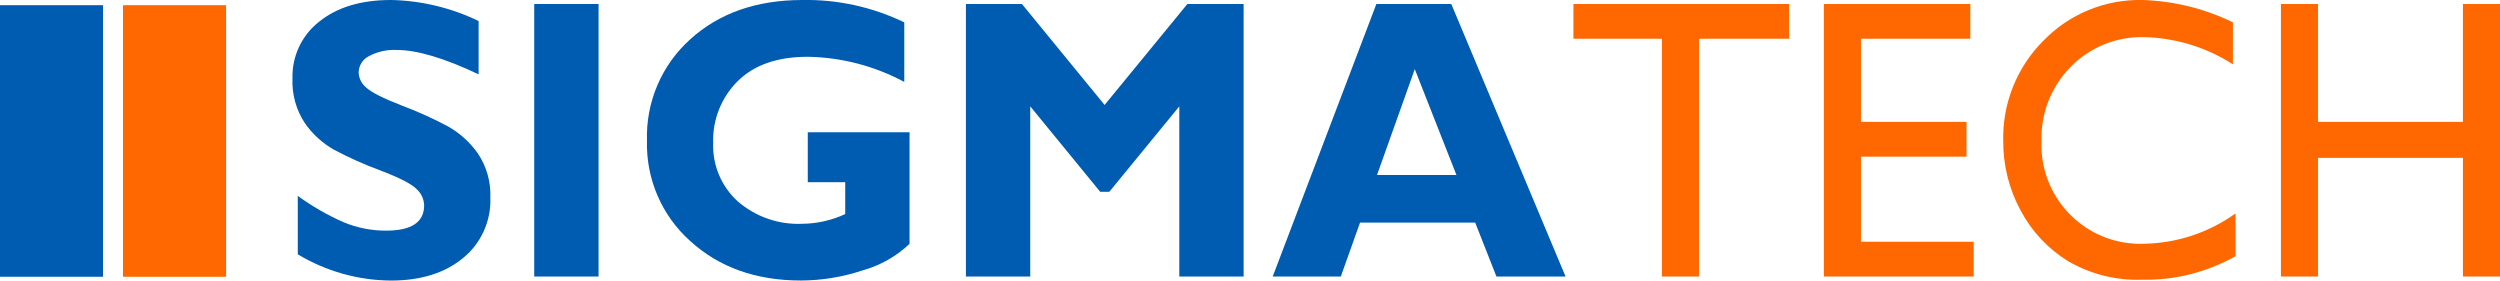 <?xml version="1.0" encoding="UTF-8"?>
<svg xmlns="http://www.w3.org/2000/svg" xmlns:xlink="http://www.w3.org/1999/xlink" width="367.851" height="41.275" viewBox="0 0 367.851 41.275">
  <defs>
    <style>
      .cls-1 {
        fill: none;
      }

      .cls-2 {
        fill: #ff6800;
      }

      .cls-3 {
        fill: #005cb1;
      }

      .cls-4 {
        clip-path: url(.clippath);
      }
    </style>
    <clipPath>
      <rect class="clippath cls-1" width="367.851" height="41.275"></rect>
    </clipPath>
  </defs>
  <rect data-name="Rechteck 774" class="cls-2" x="18.1" y=".764" width="15.163" height="39.959"></rect>
  <g data-name="Gruppe 850">
    <g class="cls-4">
      <g data-name="Gruppe 849">
        <path data-name="Pfad 381" class="cls-3" d="M70.424,3.1v7.84c-5.045-2.393-9.067-3.59-12.067-3.59-1.415-.07-2.823.246-4.073.912-.916.456-1.5,1.387-1.512,2.41.035.857.436,1.658,1.1,2.2.723.696,2.495,1.591,5.316,2.685,2.316.87,4.572,1.892,6.755,3.057,1.734.982,3.227,2.337,4.371,3.969,1.284,1.913,1.927,4.185,1.836,6.487.135,3.433-1.353,6.73-4.017,8.9-2.681,2.205-6.21,3.309-10.586,3.312-4.841-.031-9.584-1.365-13.732-3.861v-8.6c2.109,1.535,4.376,2.84,6.764,3.89,1.979.819,4.102,1.235,6.244,1.225,3.721,0,5.583-1.241,5.586-3.724-.028-.92-.435-1.788-1.123-2.4-.742-.755-2.542-1.676-5.381-2.754-2.315-.853-4.569-1.862-6.748-3.019-1.718-.969-3.193-2.316-4.314-3.939-1.276-1.945-1.909-4.242-1.809-6.566-.089-3.255,1.375-6.358,3.944-8.359,2.635-2.117,6.157-3.175,10.568-3.175,4.466.093,8.859,1.151,12.878,3.1"></path>
        <rect data-name="Rechteck 775" class="cls-3" x="78.607" y=".588" width="9.464" height="40.1"></rect>
        <path data-name="Pfad 382" class="cls-3" d="M133.056,3.293v8.761c-4.371-2.348-9.239-3.617-14.2-3.7-4.453,0-7.887,1.192-10.3,3.577-2.422,2.402-3.733,5.705-3.619,9.114-.118,3.256,1.206,6.399,3.619,8.589,2.637,2.277,6.048,3.456,9.529,3.293,2.172-.023,4.314-.511,6.281-1.431v-4.684h-5.51v-7.35h14.975v16.414c-1.933,1.838-4.287,3.174-6.856,3.891-2.94.986-6.02,1.495-9.121,1.509-6.607,0-12.035-1.933-16.284-5.8-4.195-3.744-6.527-9.147-6.374-14.768-.185-5.675,2.149-11.141,6.374-14.934,4.25-3.849,9.753-5.774,16.508-5.774,5.182-.091,10.312,1.037,14.978,3.293"></path>
        <path data-name="Pfad 383" class="cls-3" d="M162.53,15.444l12.182-14.856h8.276v40.1h-9.464V15.65l-10.298,12.569h-1.345l-10.29-12.572v25.04h-9.464V.588h8.24l12.163,14.856Z"></path>
        <path data-name="Pfad 384" class="cls-3" d="M213.542.588l16.812,40.1h-10.168l-3.127-7.938h-16.942l-2.83,7.938h-10.021L202.52.588h11.022ZM214.303,25.753l-6.133-15.581-5.558,15.581h11.691Z"></path>
        <path data-name="Pfad 385" class="cls-2" d="M231.515.588h31.732v5.115h-13.25v34.985h-5.455V5.703h-13.027V.588Z"></path>
        <path data-name="Pfad 386" class="cls-2" d="M268.368.588h21.544v5.115h-16.088v12.23h15.532v5.115h-15.532v12.524h16.59v5.116h-22.046V.588Z"></path>
        <path data-name="Pfad 387" class="cls-2" d="M328.938,31.4v6.292c-4.209,2.371-8.976,3.569-13.806,3.469-3.775.12-7.508-.815-10.781-2.7-2.961-1.812-5.382-4.384-7.014-7.448-1.715-3.15-2.603-6.684-2.58-10.27-.134-5.521,2.003-10.855,5.911-14.757,3.816-3.938,9.101-6.108,14.584-5.986,4.616.148,9.148,1.27,13.3,3.293v6.173c-3.894-2.501-8.4-3.884-13.027-4-4.062-.118-7.99,1.462-10.838,4.36-2.865,2.895-4.419,6.836-4.3,10.907-.333,8.023,5.901,14.796,13.924,15.129.384.016.769.017,1.153.002,4.842-.077,9.544-1.635,13.474-4.464"></path>
        <path data-name="Pfad 388" class="cls-2" d="M362.395.588h5.456v40.1h-5.456v-17.463h-21.322v17.463h-5.456V.588h5.456v17.345h21.322V.588Z"></path>
        <rect data-name="Rechteck 776" class="cls-3" y=".764" width="15.163" height="39.958"></rect>
      </g>
    </g>
  </g>
</svg>
